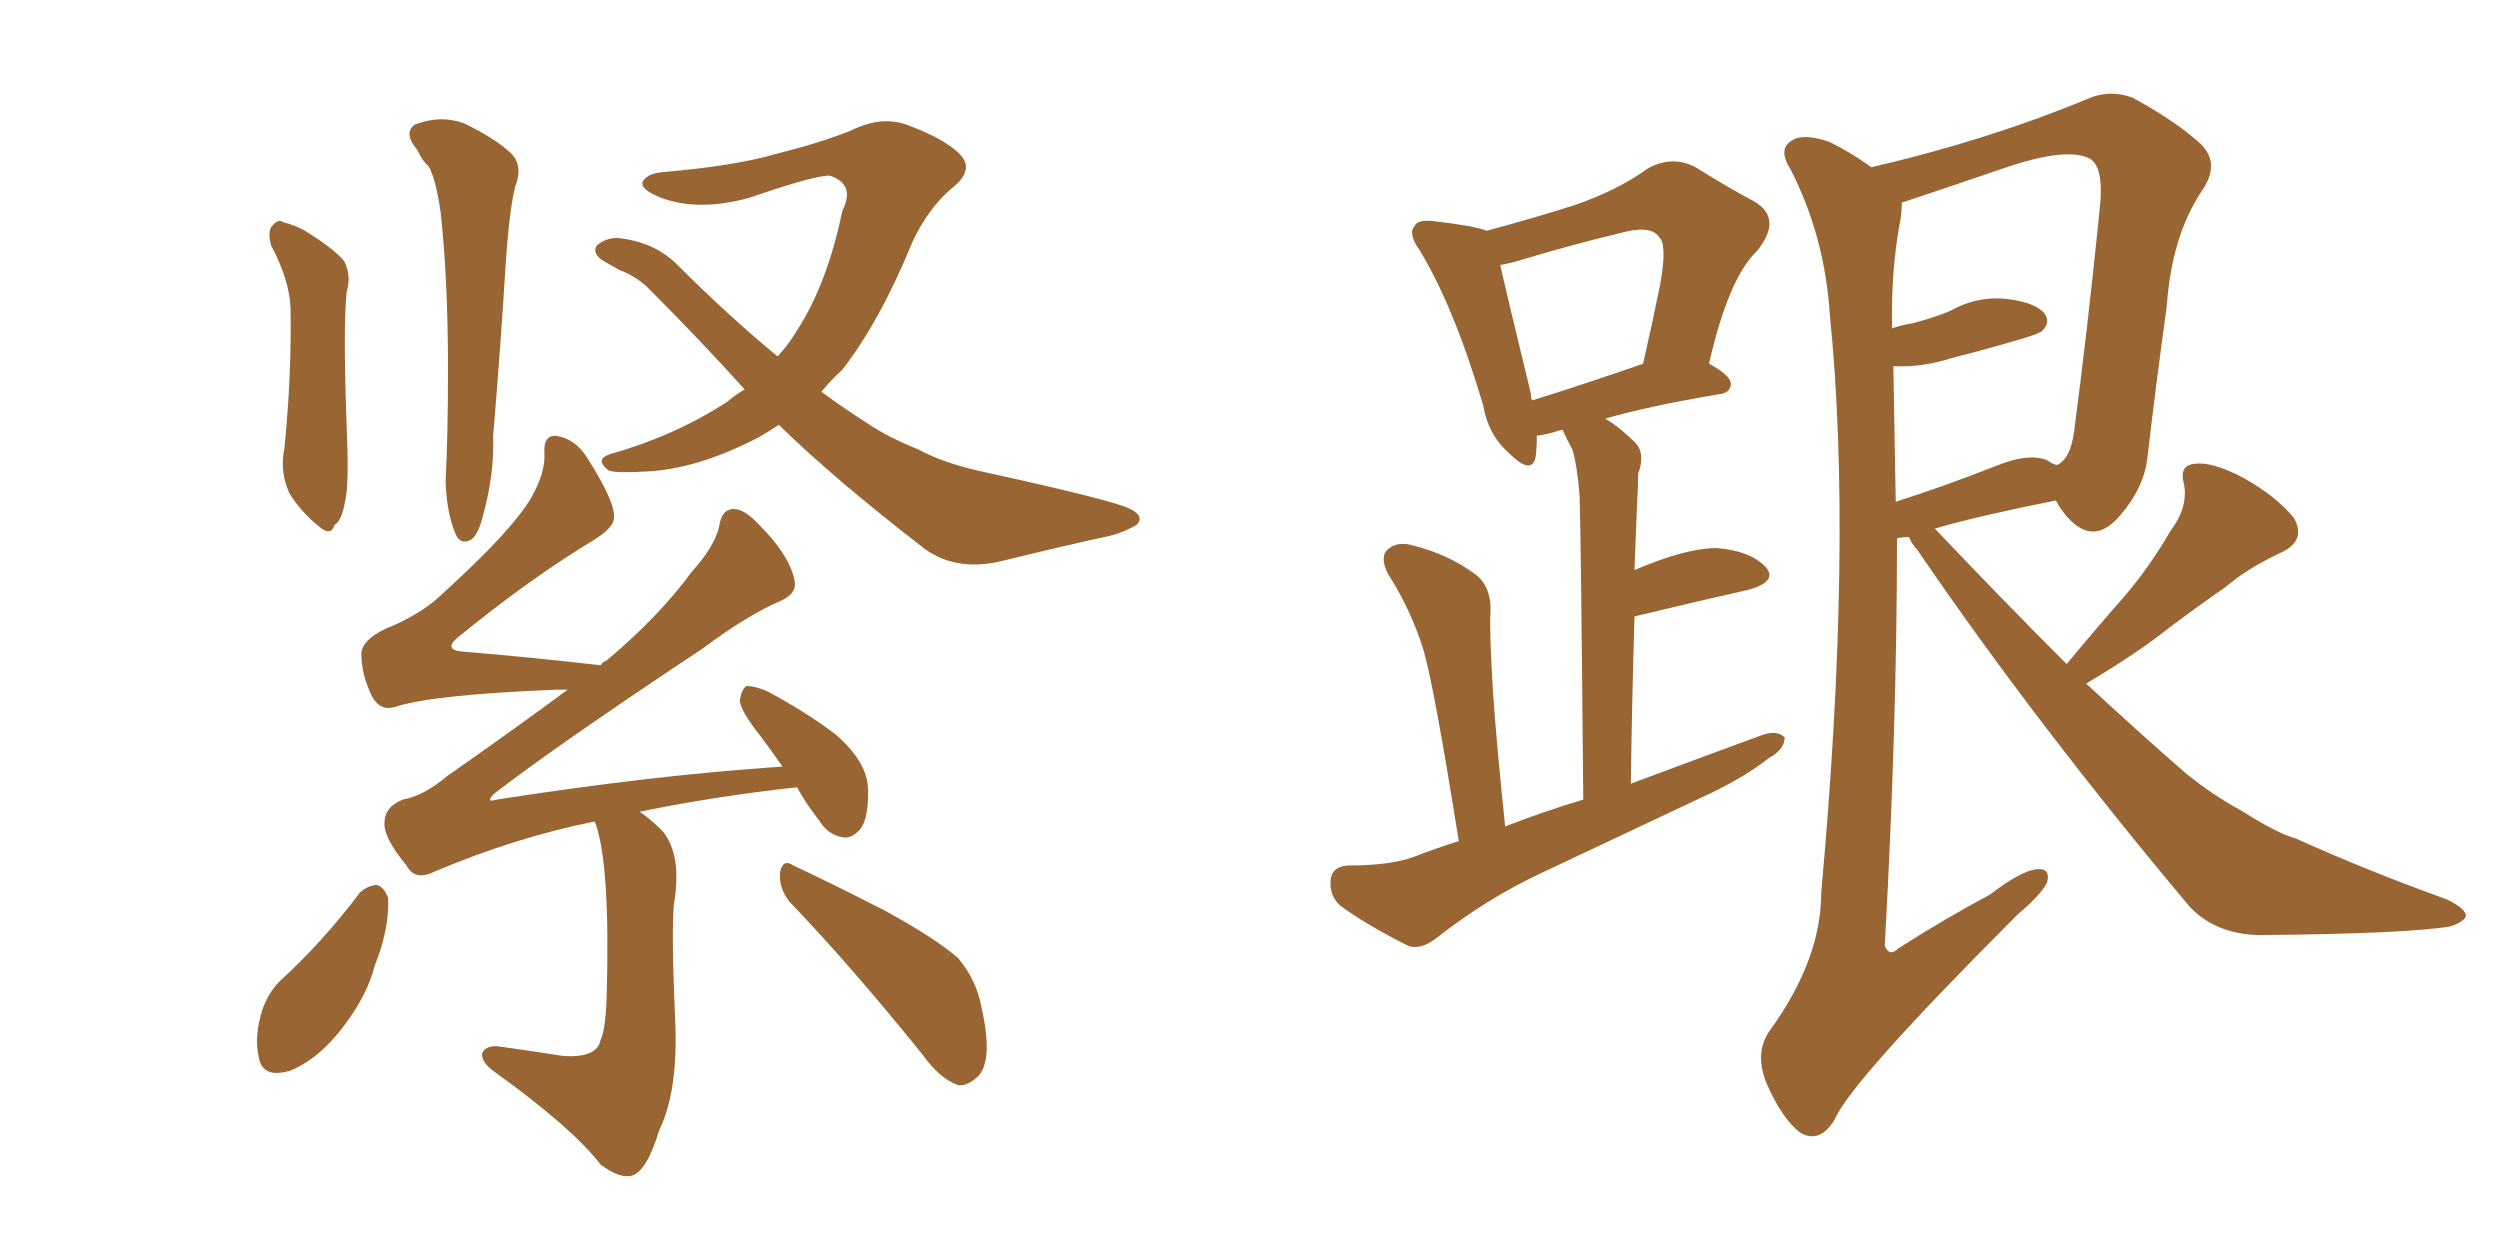 <svg xmlns="http://www.w3.org/2000/svg" xmlns:xlink="http://www.w3.org/1999/xlink" width="300" height="150"><path fill="#996633" padding="10" d="M32.52 29.44L32.52 29.44Q32.08 27.69 32.67 27.10L32.67 27.10Q33.40 26.22 33.98 26.66L33.98 26.66Q35.74 27.10 37.06 27.98L37.06 27.98Q40.28 30.03 41.31 31.35L41.31 31.35Q42.19 33.11 41.60 35.01L41.60 35.01Q41.16 39.26 41.60 51.12L41.60 51.12Q41.89 58.01 41.46 59.91L41.46 59.91Q41.02 62.55 40.14 62.99L40.14 62.99Q39.70 64.45 38.23 63.13L38.23 63.13Q36.18 61.52 34.72 59.18L34.72 59.18Q33.54 56.54 34.13 53.76L34.13 53.76Q35.01 44.97 34.86 36.91L34.86 36.91Q34.72 33.54 32.52 29.44ZM50.10 18.02L50.10 18.02Q48.34 15.97 49.80 14.94L49.80 14.94Q52.88 13.77 55.66 14.79L55.66 14.79Q59.33 16.55 61.23 18.31L61.23 18.31Q62.84 19.78 61.82 22.41L61.82 22.41Q61.08 25.34 60.64 32.37L60.64 32.37Q60.06 41.75 59.18 52.29L59.18 52.29Q59.33 56.84 58.01 61.67L58.01 61.67Q57.42 64.16 56.54 64.75L56.54 64.75Q55.22 65.48 54.64 64.01L54.64 64.01Q53.61 61.52 53.47 57.86L53.47 57.86Q53.76 52.00 53.76 44.38L53.76 44.38Q53.76 33.54 52.88 25.49L52.88 25.49Q52.29 21.39 51.42 19.92L51.42 19.92Q50.68 19.34 50.10 18.02ZM89.36 46.73L89.36 46.73Q84.08 40.87 78.22 35.01L78.22 35.01Q76.61 33.25 74.27 32.37L74.27 32.37Q73.24 31.79 72.22 31.20L72.22 31.20Q71.04 30.32 71.63 29.44L71.63 29.44Q72.66 28.56 74.12 28.56L74.12 28.56Q78.52 29.00 81.30 31.79L81.30 31.79Q87.45 37.94 93.31 42.77L93.31 42.77Q94.78 41.16 95.80 39.40L95.80 39.40Q99.32 33.84 101.07 25.34L101.07 25.34Q102.69 22.12 99.61 21.09L99.61 21.09Q98.00 20.95 89.94 23.73L89.94 23.73Q83.50 25.49 78.96 23.58L78.96 23.58Q76.61 22.56 77.20 21.68L77.20 21.68Q77.78 20.80 79.54 20.65L79.54 20.65Q88.18 19.92 93.16 18.46L93.16 18.46Q98.44 17.14 102.10 15.67L102.10 15.67Q105.91 13.77 109.13 15.09L109.13 15.09Q113.38 16.70 115.14 18.46L115.14 18.46Q117.04 20.36 114.26 22.56L114.26 22.56Q111.47 24.90 109.57 28.86L109.57 28.86Q105.62 38.53 101.07 44.38L101.07 44.38Q99.61 45.70 98.58 47.02L98.58 47.02Q101.37 49.07 104.15 50.83L104.15 50.83Q106.49 52.44 110.16 53.91L110.16 53.91Q113.09 55.52 117.63 56.54L117.63 56.54Q133.74 60.06 135.64 61.08L135.64 61.08Q137.40 61.96 136.38 62.99L136.38 62.99Q134.91 63.87 133.15 64.31L133.15 64.31Q127.73 65.48 120.56 67.24L120.56 67.24Q114.99 68.70 111.04 65.92L111.04 65.92Q100.20 57.57 93.46 50.98L93.46 50.98Q92.14 51.86 91.11 52.44L91.11 52.44Q84.08 56.10 78.22 56.54L78.22 56.54Q73.54 56.84 72.95 56.40L72.95 56.40Q71.34 55.08 73.24 54.49L73.24 54.49Q81.01 52.29 87.30 48.19L87.30 48.19Q88.33 47.31 89.36 46.73ZM71.34 98.58L71.34 98.58Q61.82 100.49 52.15 104.59L52.15 104.59Q49.80 105.76 48.78 103.86L48.78 103.86Q46.00 100.49 46.14 98.73L46.14 98.73Q46.14 96.83 48.34 95.95L48.34 95.95Q50.83 95.51 53.61 93.16L53.61 93.16Q61.38 87.74 68.12 82.76L68.12 82.76Q67.38 82.76 66.80 82.76L66.80 82.76Q52.00 83.35 47.46 84.81L47.46 84.81Q45.70 85.40 44.68 83.64L44.68 83.64Q43.36 81.01 43.36 78.37L43.36 78.37Q43.51 76.76 46.29 75.44L46.29 75.44Q50.68 73.68 53.32 71.04L53.32 71.04Q61.38 63.72 63.72 59.77L63.72 59.77Q65.48 56.69 65.33 54.35L65.33 54.35Q65.19 52.29 66.65 52.29L66.65 52.29Q68.99 52.59 70.46 54.93L70.46 54.93Q73.83 60.21 73.68 62.11L73.68 62.11Q73.68 63.28 71.34 64.75L71.34 64.75Q63.57 69.43 54.79 76.61L54.79 76.61Q53.17 78.08 55.81 78.22L55.81 78.22Q63.13 78.81 72.07 79.83L72.07 79.83Q72.36 79.39 72.80 79.25L72.80 79.25Q79.10 73.97 83.06 68.55L83.06 68.55Q85.69 65.63 86.28 63.28L86.28 63.28Q86.57 61.08 88.04 61.08L88.04 61.08Q89.36 61.08 91.11 62.99L91.11 62.99Q94.78 66.65 95.36 69.73L95.36 69.73Q95.65 71.19 93.75 72.07L93.75 72.07Q89.65 73.83 84.38 77.78L84.38 77.78Q66.94 89.36 59.33 95.21L59.33 95.21Q58.15 96.39 59.62 95.95L59.62 95.95Q78.37 93.02 93.90 91.99L93.90 91.99Q92.58 90.09 91.26 88.33L91.26 88.33Q88.92 85.40 88.77 84.08L88.77 84.08Q89.06 82.47 89.65 82.32L89.65 82.32Q90.53 82.32 91.99 82.91L91.99 82.91Q96.68 85.40 100.34 88.18L100.34 88.18Q104.00 91.41 104.15 94.48L104.15 94.48Q104.30 98.00 103.27 99.46L103.27 99.46Q102.25 100.63 101.22 100.49L101.22 100.49Q99.32 100.20 98.29 98.44L98.29 98.44Q96.68 96.39 95.65 94.48L95.65 94.48Q85.99 95.51 76.76 97.41L76.76 97.41Q78.08 98.29 79.54 99.76L79.54 99.76Q81.88 102.69 80.86 108.54L80.86 108.54Q80.57 112.06 81.01 122.17L81.01 122.17Q81.45 130.81 79.10 135.64L79.10 135.64Q77.64 140.48 75.88 141.06L75.88 141.06Q74.41 141.50 72.07 139.75L72.07 139.75Q68.70 135.35 59.33 128.61L59.33 128.61Q57.71 127.44 57.86 126.42L57.86 126.42Q58.15 125.54 59.62 125.54L59.62 125.54Q63.87 126.12 67.53 126.71L67.53 126.71Q71.63 127.00 72.07 124.80L72.07 124.80Q72.66 123.63 72.80 119.53L72.80 119.53Q73.24 103.86 71.48 98.88L71.48 98.88Q71.34 98.58 71.34 98.58ZM43.21 107.08L43.21 107.08Q44.24 106.20 45.26 106.20L45.26 106.20Q46.14 106.49 46.58 107.81L46.58 107.81Q46.73 111.47 44.97 115.87L44.97 115.87Q44.09 119.38 41.31 123.05L41.31 123.05Q38.38 127.00 34.86 128.47L34.86 128.47Q31.49 129.49 31.05 126.86L31.05 126.86Q30.47 124.37 31.49 121.14L31.49 121.14Q32.23 119.09 33.54 117.77L33.54 117.77Q38.82 112.94 43.21 107.08ZM94.78 108.25L94.78 108.25L94.78 108.25Q93.46 106.64 93.60 104.74L93.60 104.74Q93.90 102.98 95.21 103.86L95.21 103.86Q99.02 105.62 106.20 109.28L106.20 109.28Q112.35 112.65 114.99 114.99L114.99 114.99Q117.19 117.63 117.77 120.85L117.77 120.85Q119.24 127.29 117.33 129.20L117.33 129.20Q116.02 130.37 114.99 130.22L114.99 130.22Q112.79 129.49 110.60 126.42L110.60 126.42Q101.95 115.72 94.78 108.25ZM175.05 100.93L175.05 100.93Q172.12 82.47 170.80 77.93L170.80 77.93Q169.34 73.24 166.55 68.85L166.55 68.85Q165.53 66.80 166.55 65.92L166.55 65.92Q167.72 64.89 169.63 65.48L169.63 65.48Q173.73 66.50 176.95 68.85L176.95 68.85Q179.00 70.31 178.86 73.54L178.86 73.54Q178.71 75.44 179.15 82.91L179.15 82.91Q179.59 89.36 180.62 99.17L180.62 99.17Q185.16 97.41 189.99 95.95L189.99 95.95Q189.70 63.13 189.55 59.47L189.55 59.47Q189.26 55.81 188.67 53.91L188.67 53.91Q187.94 52.59 187.50 51.56L187.50 51.56Q186.91 51.71 186.47 51.86L186.47 51.86Q185.45 52.15 184.42 52.29L184.42 52.29Q184.42 53.76 184.28 54.79L184.28 54.79Q183.84 57.13 181.05 54.35L181.05 54.35Q178.56 52.15 177.98 48.63L177.98 48.63Q174.46 36.77 170.36 30.03L170.36 30.03Q168.90 27.98 169.78 27.10L169.78 27.10Q170.07 26.37 171.83 26.51L171.83 26.51Q176.95 27.10 178.42 27.69L178.42 27.69Q184.42 26.07 188.96 24.61L188.96 24.61Q194.09 22.85 197.75 20.21L197.75 20.21Q200.68 18.60 203.47 20.07L203.47 20.07Q207.71 22.71 210.50 24.17L210.50 24.17Q214.01 26.22 210.79 30.18L210.79 30.18Q207.42 33.40 205.08 43.65L205.08 43.65Q207.57 44.97 207.71 46.00L207.71 46.00Q207.71 47.17 206.25 47.31L206.25 47.31Q197.61 48.78 192.63 50.24L192.63 50.24Q194.38 51.27 196.29 53.17L196.29 53.17Q197.46 54.49 196.58 56.84L196.58 56.84Q196.58 58.30 196.44 60.64L196.44 60.64Q196.29 64.31 196.14 68.41L196.14 68.41Q202.29 65.77 205.96 65.77L205.96 65.77Q209.91 66.06 211.82 67.97L211.82 67.97Q213.43 69.73 209.91 70.75L209.91 70.75Q204.05 72.07 196.14 73.97L196.14 73.97Q195.85 83.35 195.70 94.04L195.70 94.04Q203.91 90.97 211.52 88.18L211.52 88.18Q213.28 87.60 214.16 88.48L214.16 88.48Q214.16 89.94 212.26 90.97L212.26 90.97Q209.47 93.16 205.52 95.07L205.52 95.07Q195.26 99.90 185.01 104.74L185.01 104.74Q178.42 107.81 172.27 112.65L172.27 112.65Q170.51 113.96 169.04 113.53L169.04 113.53Q164.06 111.04 160.84 108.69L160.84 108.69Q159.52 107.52 159.67 105.62L159.67 105.62Q159.81 104.00 161.72 103.86L161.72 103.86Q166.85 103.86 169.63 102.83L169.63 102.83Q172.27 101.81 175.05 100.93ZM183.84 48.05L183.84 48.05Q189.55 46.29 197.17 43.65L197.17 43.65Q198.34 38.53 199.22 34.13L199.22 34.13Q200.10 29.30 199.07 28.42L199.07 28.42Q198.05 26.95 194.38 27.98L194.38 27.98Q188.82 29.30 182.52 31.20L182.52 31.20Q181.05 31.64 180.03 31.79L180.03 31.79Q180.91 35.74 183.69 47.17L183.69 47.17Q183.69 47.61 183.84 48.05ZM224.56 20.07L224.56 20.07Q238.48 16.85 250.49 11.87L250.49 11.87Q253.13 10.69 255.91 11.72L255.91 11.72Q261.04 14.50 264.11 17.29L264.11 17.29Q266.46 19.63 264.26 22.85L264.26 22.85Q260.60 28.27 260.01 36.77L260.01 36.77Q258.69 46.29 257.67 55.08L257.67 55.08Q257.23 58.59 254.44 61.82L254.44 61.82Q250.78 66.21 247.12 60.79L247.12 60.79Q246.83 60.21 246.68 60.06L246.68 60.06Q237.16 61.96 232.18 63.43L232.18 63.43Q240.38 72.07 248.00 79.69L248.00 79.69Q251.51 75.44 254.74 71.78L254.74 71.78Q257.81 68.26 260.45 63.72L260.45 63.72Q262.65 60.79 262.06 58.01L262.06 58.01Q261.47 55.81 263.38 55.66L263.38 55.66Q265.43 55.37 269.09 57.28L269.09 57.28Q273.05 59.47 275.24 62.11L275.24 62.11Q276.86 64.89 273.63 66.36L273.63 66.36Q269.82 68.12 267.04 70.46L267.04 70.46Q263.67 72.80 260.16 75.44L260.16 75.44Q256.49 78.37 250.34 82.03L250.34 82.03Q256.49 87.74 262.21 92.72L262.21 92.72Q265.43 95.36 268.95 97.27L268.95 97.27Q273.34 100.05 275.54 100.63L275.54 100.63Q283.59 104.30 293.70 107.96L293.70 107.96Q296.04 109.13 295.90 110.01L295.90 110.01Q295.46 110.74 293.99 111.18L293.99 111.18Q288.57 112.06 271.00 112.21L271.00 112.21Q265.87 112.06 262.79 108.84L262.79 108.84Q244.34 86.87 230.13 66.06L230.13 66.06Q229.25 65.04 229.10 64.45L229.10 64.45Q228.22 64.45 227.64 64.60L227.64 64.60Q227.64 87.01 226.17 113.53L226.17 113.53Q226.76 114.84 227.78 113.82L227.78 113.82Q233.50 110.16 238.77 107.37L238.77 107.37Q242.58 104.44 244.48 104.30L244.48 104.30Q246.09 104.15 245.65 105.91L245.65 105.91Q244.92 107.37 242.14 109.72L242.14 109.72Q222.07 129.79 220.17 134.33L220.17 134.33Q218.41 137.26 216.06 135.94L216.06 135.94Q213.87 134.33 211.96 129.93L211.96 129.93Q210.50 126.27 212.40 123.63L212.40 123.63Q218.55 115.14 218.55 107.08L218.55 107.08Q222.36 65.04 219.58 37.79L219.58 37.79Q218.99 28.42 214.89 20.36L214.89 20.36Q213.28 17.87 215.04 16.85L215.04 16.85Q216.36 15.97 219.43 16.99L219.43 16.99Q221.92 18.16 224.56 20.07ZM227.20 43.95L227.20 43.95L227.20 43.95Q227.34 51.71 227.49 60.21L227.49 60.21Q233.06 58.45 239.79 55.81L239.79 55.81Q243.46 54.35 245.65 55.22L245.65 55.22Q246.24 55.66 246.83 55.81L246.83 55.81Q248.44 55.08 248.88 51.86L248.88 51.86Q250.49 39.70 251.95 25.20L251.95 25.20Q252.54 20.07 250.78 19.04L250.78 19.04Q248.00 17.58 240.38 20.21L240.38 20.21Q235.25 21.97 228.22 24.32L228.22 24.32Q228.22 25.20 228.08 26.22L228.08 26.22Q226.90 32.23 227.05 39.40L227.05 39.40Q228.37 38.96 229.39 38.82L229.39 38.82Q231.74 38.23 233.94 37.35L233.94 37.35Q237.30 35.45 240.97 35.89L240.97 35.89Q244.34 36.33 245.36 37.65L245.36 37.65Q246.09 38.67 245.07 39.70L245.07 39.70Q244.78 39.99 242.87 40.58L242.87 40.58Q238.48 41.89 234.38 42.92L234.38 42.92Q230.71 44.09 227.49 43.95L227.49 43.95Q227.34 43.95 227.20 43.95Z"/></svg>